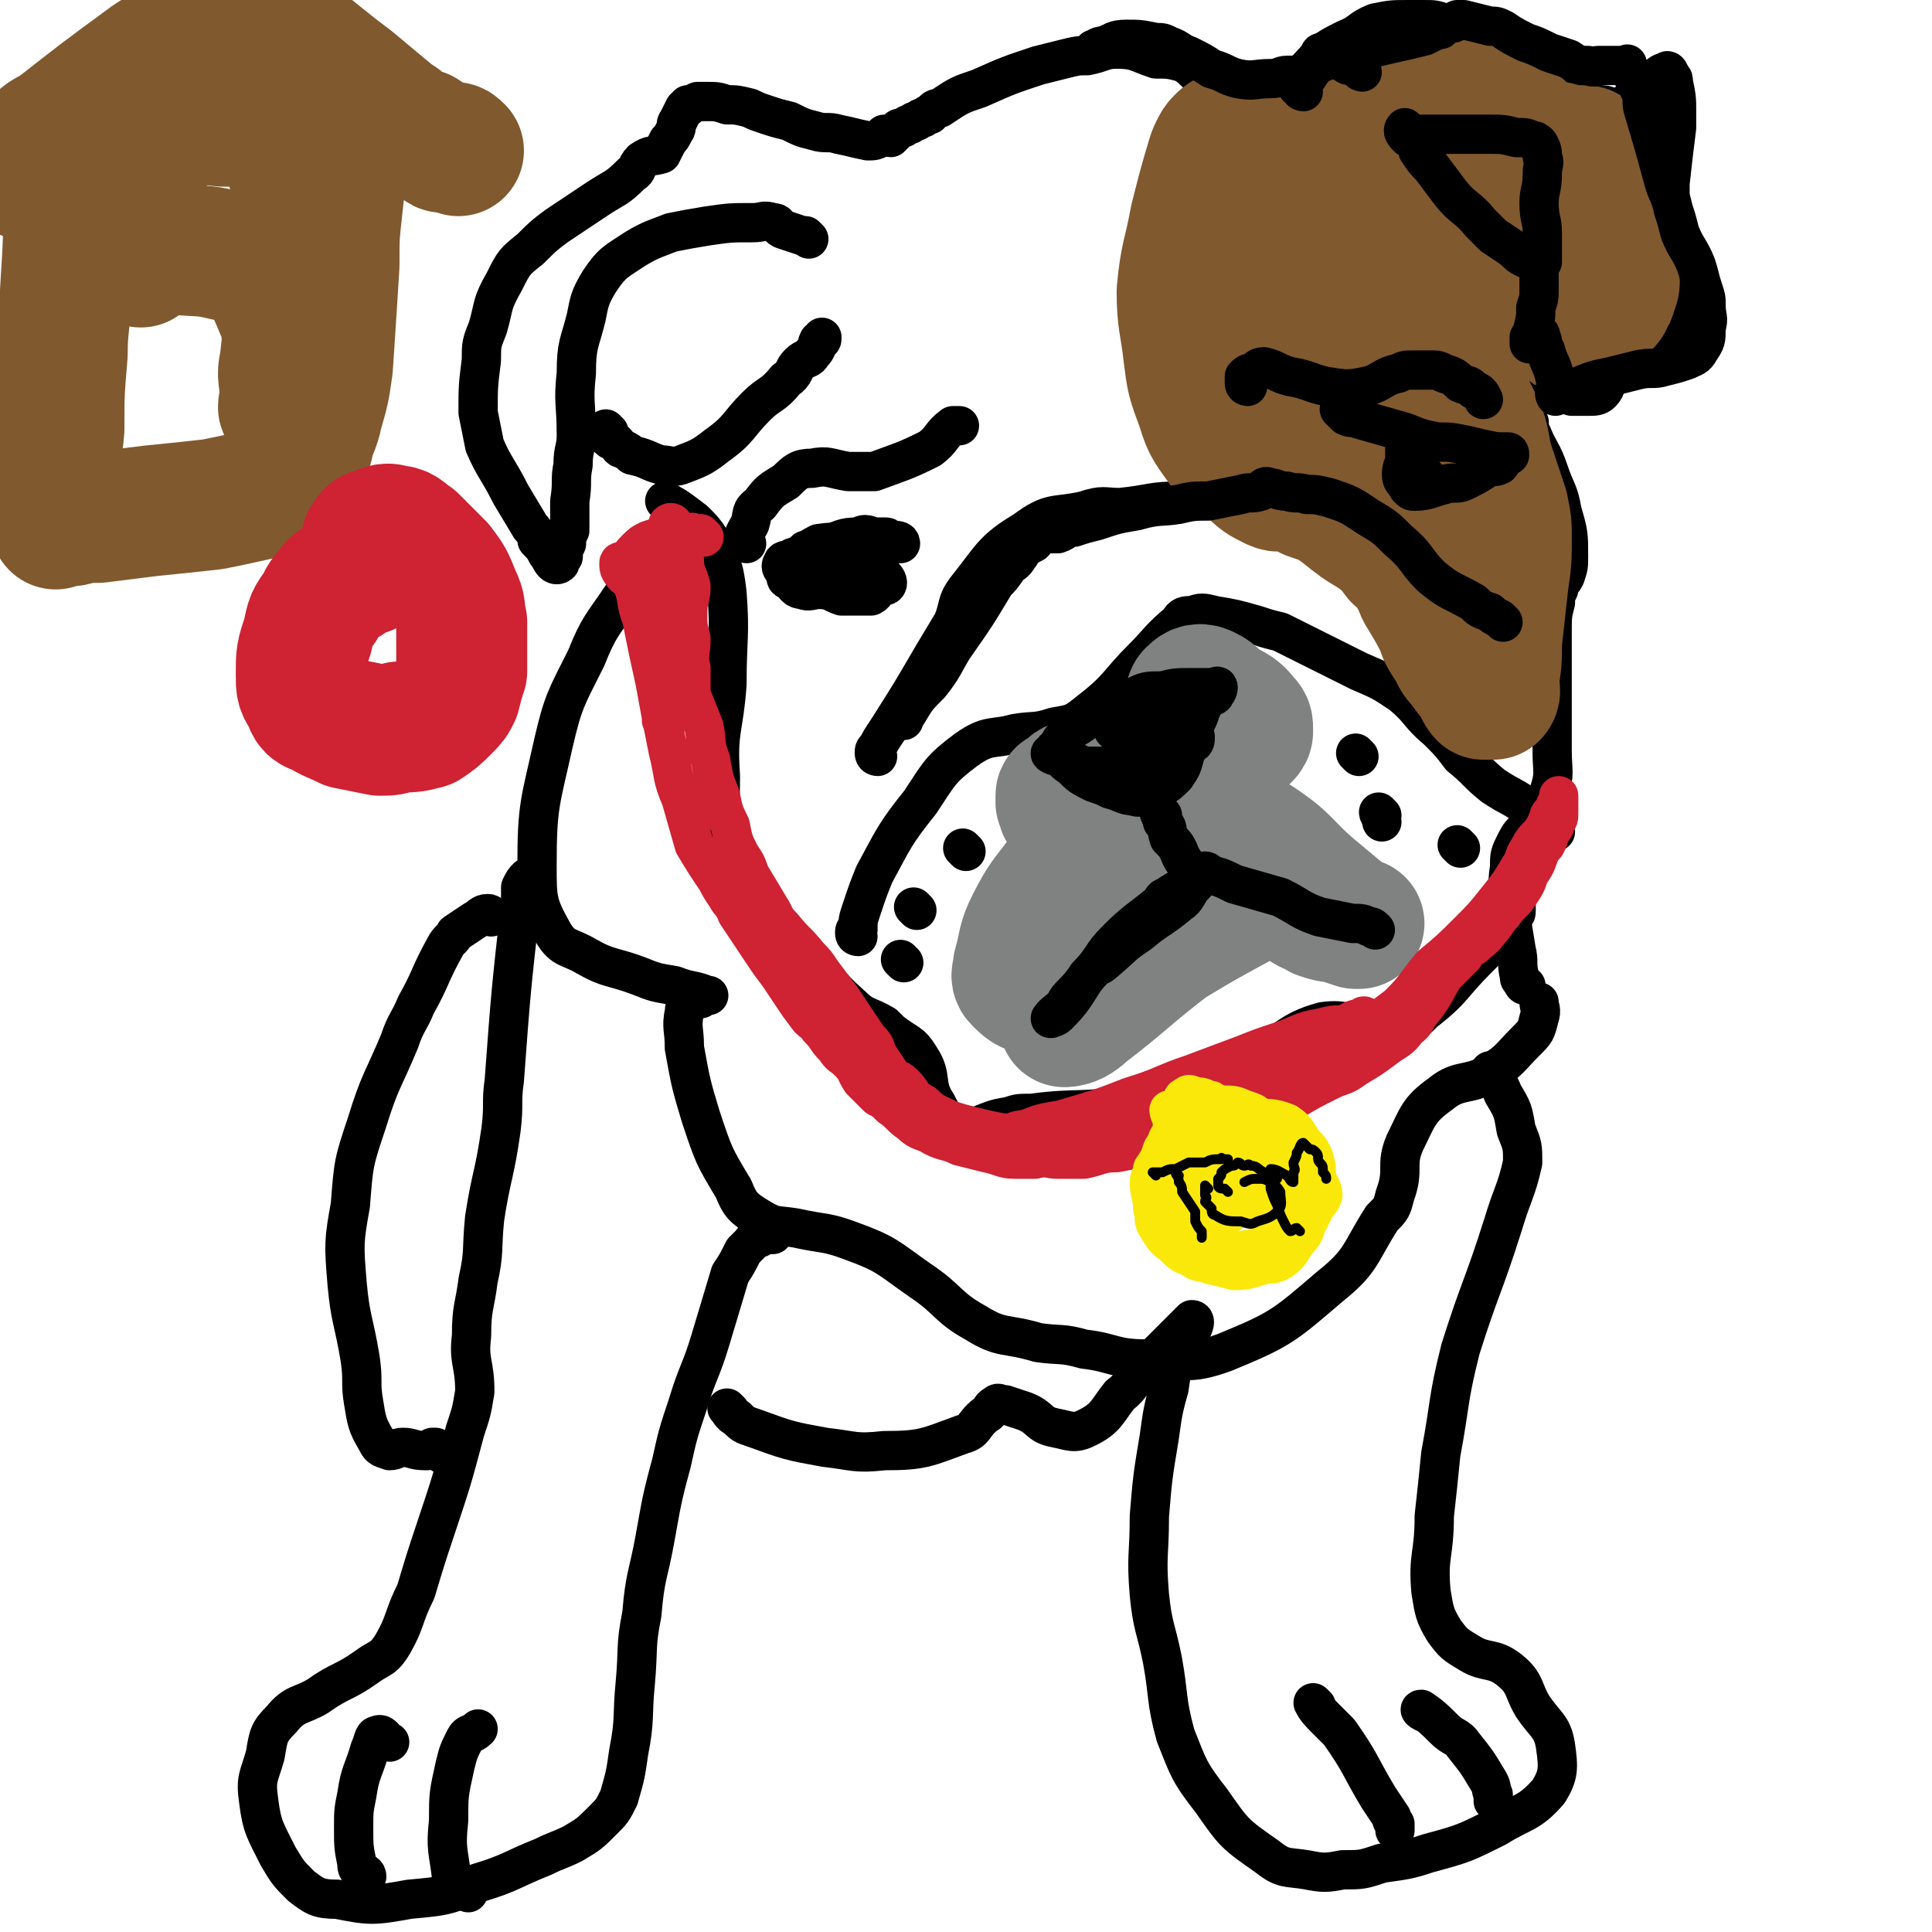 <svg viewBox='0 0 590 590' version='1.1' xmlns='http://www.w3.org/2000/svg' xmlns:xlink='http://www.w3.org/1999/xlink'><g fill='none' stroke='#000000' stroke-width='12' stroke-linecap='round' stroke-linejoin='round'><path d='M247,73c0,0 0,0 -1,-1 -1,0 -1,0 -1,0 -3,-1 -3,-1 -6,-2 -2,-1 -1,-2 -3,-2 -3,-1 -3,0 -6,0 -7,0 -7,0 -14,1 -6,1 -6,1 -11,2 -5,2 -6,2 -11,5 -6,4 -7,4 -11,10 -3,5 -3,6 -4,11 -2,8 -3,8 -3,17 -1,9 0,9 0,19 0,4 -1,4 -1,9 -1,5 0,5 -1,11 0,4 0,4 0,9 -1,2 -1,2 -1,4 -1,2 -1,2 -1,4 -1,1 -1,2 -1,2 -1,1 -2,0 -2,0 -1,-1 -1,-2 -2,-3 -1,-2 -1,-2 -3,-4 0,-1 0,-1 0,-1 -1,-2 -1,-2 -2,-3 -3,-5 -3,-5 -6,-10 -4,-8 -5,-8 -8,-15 -1,-5 -1,-5 -2,-10 0,-8 0,-8 1,-16 0,-5 0,-5 2,-10 2,-7 1,-7 5,-14 3,-6 3,-6 8,-10 4,-4 4,-4 8,-7 6,-4 6,-4 12,-8 6,-4 6,-3 11,-8 2,-1 1,-2 3,-4 3,-2 3,-1 6,-2 1,-2 1,-2 2,-4 1,-1 1,-1 2,-3 1,-1 0,-2 1,-3 1,-2 1,-2 2,-4 1,0 1,0 1,-1 1,0 1,0 3,-1 1,0 2,0 3,0 3,0 3,0 6,1 3,0 3,0 7,1 2,1 2,1 5,2 3,1 3,1 7,2 4,2 4,2 8,3 3,1 4,0 7,1 5,1 4,1 9,2 2,0 2,0 4,-1 1,0 1,0 1,-1 1,0 1,1 2,1 1,-1 1,-1 2,-2 0,-1 1,-1 2,-1 1,-1 1,-1 2,-1 1,-1 1,-1 2,-1 1,-1 1,-1 2,-1 1,-1 1,-1 2,-1 1,-1 1,-2 3,-2 6,-4 6,-4 12,-6 9,-4 9,-4 18,-7 4,-1 4,-1 8,-2 4,-1 4,-1 7,-1 5,-1 5,-2 9,-2 6,0 6,1 12,3 4,0 4,0 8,1 4,2 3,3 7,5 4,2 4,2 7,4 2,1 2,1 3,1 1,1 1,1 2,1 1,0 1,0 2,0 2,0 2,0 4,0 1,0 1,0 1,0 2,0 2,0 3,0 2,-1 2,0 3,-1 2,-2 2,-2 3,-4 4,-5 4,-5 8,-9 3,-2 3,-2 7,-4 5,-2 4,-3 9,-5 5,-1 5,-1 10,-1 2,0 2,0 5,0 3,0 3,0 6,1 4,1 4,1 9,3 2,0 3,-1 5,1 3,1 2,2 4,5 3,2 3,2 6,4 2,2 2,2 4,4 4,3 4,3 9,5 5,3 5,2 11,3 3,0 3,2 5,1 6,-3 6,-4 11,-9 2,-1 2,-2 4,-2 0,-1 1,0 1,1 1,1 1,1 1,2 1,5 1,5 1,9 0,3 0,3 0,5 -1,8 -1,8 -2,17 0,1 0,1 0,2 0,2 0,2 0,3 0,4 0,4 0,7 0,2 0,2 0,3 0,3 0,4 1,7 1,2 1,2 2,4 1,5 0,5 1,10 1,2 1,2 2,4 0,1 0,1 0,2 0,1 0,1 0,2 0,1 0,1 0,3 0,1 0,1 -1,2 -1,0 -1,0 -2,0 -2,0 -2,-1 -4,0 -4,0 -5,0 -9,2 -2,1 -2,1 -3,2 -2,2 -2,2 -4,4 0,0 -1,0 -1,1 -2,3 -1,4 -3,6 -1,1 -2,1 -4,1 -2,0 -2,0 -5,0 -3,-1 -3,-1 -6,-1 -1,-1 -1,0 -2,0 -1,0 -1,-1 -2,-1 -1,-1 0,-2 -1,-3 -1,-2 -2,-2 -3,-4 -1,-1 -1,-1 -1,-3 -3,-9 -3,-9 -6,-17 -2,-6 -1,-6 -4,-11 -3,-4 -3,-4 -8,-6 -6,-4 -7,-4 -14,-7 -2,-1 -2,-1 -3,-2 -6,-4 -5,-4 -11,-8 0,-1 -1,-1 -1,-2 -1,0 -1,0 -1,-1 0,-2 0,-3 0,-4 2,-4 2,-4 5,-7 5,-5 5,-4 10,-9 2,-1 2,-1 4,-2 6,-3 6,-3 11,-6 2,-1 2,-2 4,-3 1,-1 1,0 2,-1 0,0 0,0 1,0 1,0 1,0 1,0 '/><path d='M388,47c0,0 -1,0 -1,-1 0,-1 1,-1 1,-2 3,-6 3,-6 6,-12 4,-7 4,-7 9,-15 0,-1 0,-1 1,-1 '/><path d='M228,166c0,0 -1,0 -1,-1 0,-2 1,-3 2,-5 1,-3 0,-4 3,-6 3,-4 3,-4 8,-7 3,-3 4,-4 8,-4 5,-1 5,0 11,1 2,0 2,0 4,0 2,0 2,0 4,0 8,-3 9,-3 17,-7 4,-3 3,-4 7,-7 1,0 1,0 2,0 '/><path d='M379,125c0,0 -1,0 -1,-1 0,0 0,-1 0,-1 2,-3 2,-3 3,-6 3,-4 3,-4 6,-7 2,-3 2,-3 5,-4 4,-2 4,-2 9,-3 4,-1 4,0 8,0 4,0 4,0 7,0 3,1 3,1 7,2 3,0 3,0 6,0 1,0 1,0 2,0 0,0 0,0 0,0 '/><path d='M244,171c0,0 0,-1 -1,-1 -1,0 -2,1 -2,1 2,-1 3,-1 5,-3 2,0 1,-1 3,-1 2,-1 2,-1 4,-1 4,-1 4,-2 9,-2 2,-1 2,-1 5,0 2,0 2,0 4,1 1,0 1,1 2,1 1,0 2,0 2,0 0,-1 -1,-1 -3,-1 -1,-1 -1,-1 -2,-1 -3,0 -3,0 -6,1 -7,1 -7,0 -14,1 -4,2 -4,3 -8,5 -2,0 -3,0 -3,1 -1,1 0,2 1,3 0,2 0,2 1,2 2,2 2,3 4,3 2,1 3,0 5,0 4,0 4,1 7,2 2,0 2,0 4,0 3,0 3,0 5,0 2,-1 1,-2 3,-3 1,0 2,0 2,-1 0,-1 -1,-2 -2,-3 -1,-1 -2,0 -3,0 -2,0 -2,0 -3,1 -3,0 -3,0 -5,0 -2,0 -2,0 -4,0 -1,0 -1,-1 -2,-1 '/><path d='M403,134c0,0 -1,0 -1,-1 0,-1 1,-1 2,-1 3,-1 3,-1 5,-2 4,-2 4,-2 7,-4 5,-3 4,-3 9,-6 3,-1 2,-2 5,-3 4,-1 5,-1 9,-1 6,1 6,2 12,5 4,1 4,2 7,3 1,1 1,1 2,1 '/><path d='M414,149c0,0 -1,-1 -1,-1 0,0 1,2 2,2 2,0 2,-1 2,-2 1,-2 1,-3 2,-4 1,-3 1,-3 3,-4 3,-3 3,-3 6,-5 2,-1 2,-1 4,-1 4,0 5,0 9,1 5,3 5,4 11,7 2,2 2,2 5,3 1,2 1,2 1,3 1,1 2,2 1,2 0,0 -1,-1 -2,0 -2,0 -2,1 -3,2 -2,0 -2,0 -3,1 -3,1 -3,1 -6,3 -2,0 -2,0 -3,1 -4,0 -4,0 -7,0 -1,0 -2,0 -1,0 0,-1 1,-1 2,-2 '/><path d='M268,231c0,0 -1,0 -1,-1 0,-1 0,-1 1,-2 1,-2 1,-2 3,-5 7,-11 7,-11 14,-23 3,-5 3,-5 6,-10 2,-5 1,-6 4,-10 8,-10 8,-12 18,-18 8,-6 9,-4 18,-6 6,-2 6,-1 11,-1 10,-1 9,-2 19,-2 9,-1 9,-1 18,0 9,1 10,1 18,4 8,3 8,4 15,8 7,5 7,5 13,10 4,3 4,4 7,7 4,5 3,6 7,11 2,2 3,2 5,5 0,0 0,0 1,0 '/><path d='M262,286c0,0 -1,0 -1,-1 0,-1 0,-1 1,-1 0,-3 0,-3 1,-6 2,-6 2,-6 4,-11 6,-11 6,-12 14,-22 6,-9 6,-10 14,-16 7,-5 8,-3 15,-5 6,-1 6,0 12,-2 6,-1 6,-1 11,-5 9,-7 8,-8 16,-16 5,-5 5,-6 11,-11 1,-2 2,-2 4,-2 3,-1 3,-1 7,0 6,1 6,1 13,3 3,1 3,1 7,2 6,3 6,3 12,6 6,3 6,3 12,6 7,3 7,3 13,7 6,5 5,6 11,11 4,4 4,4 7,8 5,4 5,5 10,9 6,4 6,3 11,7 4,2 3,3 6,6 1,0 1,0 2,1 '/><path d='M204,154c0,0 -1,-1 -1,-1 4,2 5,3 9,6 3,3 3,3 5,6 3,7 4,7 5,16 1,13 0,14 0,28 -1,14 -3,14 -2,28 0,13 -1,13 3,25 3,10 4,10 10,18 4,7 6,5 12,11 8,8 7,9 15,16 4,4 5,3 10,6 1,1 1,1 2,2 5,4 6,3 9,8 4,6 1,8 5,14 2,4 3,6 7,7 7,1 7,-2 15,-3 3,-1 3,-1 7,-1 15,-2 16,0 30,-3 19,-5 19,-6 37,-14 12,-5 11,-8 22,-11 7,-1 8,1 15,2 4,0 4,1 8,0 4,-1 5,-2 8,-5 9,-7 8,-8 16,-16 5,-5 5,-5 9,-10 1,-2 1,-2 2,-3 1,-1 1,-1 1,-2 0,-1 0,-1 0,-3 0,-3 0,-3 0,-6 '/><path d='M204,175c0,0 0,-1 -1,-1 -1,0 -1,1 -3,2 -1,0 -1,0 -3,1 -3,2 -4,2 -7,5 -6,9 -7,9 -11,19 -6,12 -7,13 -10,26 -4,18 -5,19 -5,37 0,11 0,12 5,21 3,5 5,4 10,7 7,4 8,3 16,6 5,2 5,2 11,3 5,2 5,1 10,3 0,0 1,0 0,0 0,0 -1,0 -2,1 -2,0 -2,0 -3,1 -1,1 -2,1 -2,3 -1,5 0,5 0,11 2,11 2,11 5,21 4,12 4,12 10,22 2,5 3,6 8,9 5,3 5,2 11,3 9,2 9,1 17,4 11,4 11,5 21,12 9,6 8,8 17,13 8,5 9,3 19,6 7,1 7,0 14,2 9,1 9,3 19,3 12,0 13,2 24,-2 17,-7 18,-8 32,-20 10,-8 9,-10 16,-21 3,-3 3,-3 4,-7 3,-8 0,-9 3,-16 4,-8 4,-10 11,-15 6,-5 9,-2 16,-7 5,-3 5,-4 10,-9 3,-3 3,-3 4,-7 1,-3 0,-3 0,-5 '/><path d='M162,269c0,0 0,-1 -1,-1 -1,1 -1,1 -2,3 0,3 0,3 0,5 -3,27 -3,27 -5,54 -1,7 0,7 -1,15 -2,14 -3,14 -5,27 -1,10 0,10 -2,19 -1,8 -2,8 -2,17 -1,8 1,8 1,17 -1,6 -1,6 -3,12 -4,15 -4,15 -9,30 -3,9 -3,9 -6,19 -4,8 -3,9 -7,16 -3,5 -4,4 -8,7 -7,5 -8,4 -15,9 -5,3 -7,2 -11,7 -4,4 -4,5 -5,11 -2,7 -3,7 -2,14 1,8 2,9 6,17 3,5 3,5 7,9 4,3 5,4 11,4 10,2 11,2 22,0 11,-1 11,-1 21,-5 10,-3 10,-4 20,-8 4,-2 5,-2 9,-4 5,-3 5,-3 9,-7 3,-3 3,-3 5,-7 2,-7 2,-7 3,-14 2,-10 1,-11 2,-21 1,-11 0,-11 2,-21 1,-12 2,-12 4,-23 2,-11 2,-12 5,-23 2,-9 2,-9 5,-18 3,-10 4,-10 7,-20 3,-10 3,-10 6,-20 2,-3 2,-3 4,-7 1,-1 1,-1 2,-2 1,-1 1,-2 3,-2 1,-1 1,-1 3,-1 0,0 0,0 1,0 '/><path d='M223,431c0,0 -1,-1 -1,-1 1,1 1,2 3,3 2,2 2,2 5,3 11,4 11,4 22,6 9,1 9,2 18,1 12,0 13,-1 24,-5 4,-1 3,-3 7,-6 2,-1 1,-2 3,-3 1,-1 1,0 3,0 3,1 3,1 6,2 5,2 4,4 9,5 5,1 6,2 10,0 6,-3 6,-5 10,-10 4,-3 3,-4 7,-8 4,-4 4,-4 8,-8 3,-3 3,-3 5,-5 1,-1 2,-2 2,-2 1,0 1,1 0,3 -1,3 -2,2 -3,6 -3,5 -3,5 -4,12 -2,7 -2,8 -3,15 -2,12 -2,12 -3,24 0,12 -1,12 0,24 1,10 2,10 4,20 2,11 1,12 4,23 4,10 4,11 11,20 7,10 7,10 17,17 5,4 6,3 12,4 5,1 6,1 11,0 6,0 6,0 12,-2 7,-1 8,-1 14,-3 11,-3 11,-3 21,-8 8,-5 10,-4 16,-11 3,-5 3,-7 2,-14 -1,-6 -3,-6 -7,-12 -3,-5 -2,-7 -7,-11 -5,-4 -7,-2 -12,-5 -5,-3 -5,-3 -8,-7 -3,-5 -3,-6 -4,-12 -1,-11 1,-11 1,-23 1,-9 1,-9 2,-19 3,-16 2,-16 6,-32 6,-19 7,-19 13,-38 3,-10 4,-10 6,-19 0,-5 0,-5 -2,-10 -1,-6 -1,-6 -4,-11 -1,-3 -2,-3 -3,-5 -1,-1 0,-1 -1,-2 '/><path d='M150,280c0,0 0,-1 -1,-1 -2,0 -2,1 -4,2 -3,2 -3,2 -6,4 -1,2 -2,2 -3,4 -5,9 -4,9 -9,18 -2,5 -3,5 -5,11 -5,12 -6,12 -10,25 -4,12 -4,12 -5,25 -2,11 -2,12 -1,24 1,11 2,11 4,23 1,7 0,7 1,13 1,6 1,7 4,12 1,2 1,2 4,3 2,0 2,-1 4,-1 3,0 3,1 7,1 1,0 1,0 2,-1 1,0 1,0 1,0 1,1 1,1 2,2 '/><path d='M466,301c0,0 -1,0 -1,-1 -1,-1 -1,-1 -1,-2 -1,-4 0,-4 -1,-8 -1,-6 -1,-6 -2,-13 0,-6 -1,-6 0,-12 0,-4 0,-4 2,-8 2,-4 3,-3 6,-7 2,-4 3,-4 4,-8 2,-6 1,-6 1,-13 0,-6 0,-6 0,-12 0,-6 0,-6 0,-12 0,-6 0,-6 0,-12 0,-5 0,-5 1,-9 0,-2 0,-2 1,-4 0,-2 1,-2 2,-4 1,-3 1,-3 1,-6 0,-7 0,-7 -2,-14 -1,-6 -2,-6 -4,-12 -2,-6 -3,-6 -5,-11 -1,-2 -1,-2 -1,-4 -1,-2 0,-2 -1,-4 0,-1 0,-1 -1,-2 '/></g>
<g fill='none' stroke='#81592F' stroke-width='40' stroke-linecap='round' stroke-linejoin='round'><path d='M376,43c0,0 -1,-1 -1,-1 -1,0 -1,0 -2,1 -1,1 -1,1 -2,3 -1,2 -1,3 -2,6 -2,7 -2,7 -4,15 -2,11 -3,11 -4,22 0,9 1,10 2,19 1,8 1,8 4,16 2,7 3,7 7,13 3,4 4,3 8,6 3,3 3,3 7,5 2,1 2,0 4,0 4,1 4,1 7,3 6,2 6,2 10,5 5,4 5,4 10,7 4,3 4,3 7,7 3,2 3,2 5,6 2,3 1,3 3,6 3,5 3,5 5,9 1,3 1,3 3,6 2,3 1,3 4,6 2,3 2,3 4,5 1,2 1,3 2,4 1,0 2,0 3,0 1,-1 0,-2 0,-4 1,-6 1,-6 1,-12 1,-9 1,-9 2,-18 1,-7 1,-7 1,-14 0,-4 0,-4 -1,-9 -2,-6 -2,-6 -4,-12 -2,-6 -1,-6 -3,-12 -3,-6 -3,-6 -6,-12 -1,-3 -1,-3 -2,-6 -2,-5 -2,-5 -4,-10 -1,-2 -1,-2 -2,-5 0,-3 0,-3 -1,-6 0,-3 0,-3 -1,-5 0,-3 0,-3 -1,-6 0,-2 -1,-2 -2,-3 -1,-2 -1,-2 -3,-4 -3,-1 -3,0 -6,-1 -2,-1 -3,-1 -4,-3 -4,-2 -4,-3 -7,-6 -3,-2 -3,-2 -5,-5 -1,-1 -1,-1 -3,-2 -1,0 -2,0 -3,1 -2,3 -3,4 -3,9 0,22 -1,22 2,45 1,12 1,14 7,24 3,6 5,5 11,10 1,0 3,2 3,1 -2,-5 -4,-7 -7,-13 -10,-21 -10,-22 -20,-42 -4,-7 -4,-8 -9,-14 -2,-2 -5,-4 -4,-3 0,3 2,6 5,12 12,27 10,28 23,54 2,5 4,7 7,7 3,0 6,-2 6,-6 1,-17 1,-18 -2,-36 -3,-16 -5,-16 -11,-31 -2,-8 -3,-7 -5,-15 -1,-3 0,-4 -1,-7 0,-4 0,-4 0,-7 0,-1 0,-2 0,-3 2,-2 2,-1 4,-3 1,-1 1,-1 3,-1 2,-1 2,-1 5,-1 2,-1 3,0 5,-1 4,-1 4,-2 7,-4 2,-1 2,-1 3,-2 1,-1 1,0 2,0 2,-1 2,-1 4,-1 3,0 3,1 6,1 4,1 4,0 8,1 2,0 2,0 4,1 4,3 4,3 8,5 2,2 2,2 4,4 1,0 1,0 2,1 2,1 2,1 4,2 1,0 1,0 2,0 0,0 0,0 1,0 0,0 0,1 1,1 1,0 1,0 2,0 1,0 1,0 2,0 1,0 1,0 2,0 2,0 1,0 2,1 1,0 2,0 2,1 1,2 1,2 2,4 0,3 0,3 1,7 1,5 2,5 2,10 1,5 0,5 0,10 0,3 1,3 1,6 0,2 0,2 -1,4 0,1 0,1 -1,2 0,1 0,1 -1,2 -1,1 -1,0 -2,1 -1,1 -1,1 -2,2 -1,2 -1,2 -2,3 -1,1 -1,1 -1,1 -1,1 -1,1 -2,1 -2,0 -2,-1 -3,-2 -1,-1 -1,-1 -2,-3 -4,-4 -5,-3 -8,-8 -5,-7 -4,-8 -8,-15 -3,-6 -2,-6 -5,-12 -4,-6 -5,-6 -9,-12 -3,-3 -3,-3 -5,-6 -2,-3 -2,-3 -4,-5 -1,-1 -1,-3 -1,-3 0,0 1,1 2,2 1,1 1,1 2,3 1,2 1,2 2,3 '/></g>
<g fill='none' stroke='#808282' stroke-width='40' stroke-linecap='round' stroke-linejoin='round'><path d='M329,241c0,0 -1,-1 -1,-1 -1,0 -1,1 -2,2 -1,1 -2,0 -2,1 0,1 0,1 0,2 1,2 0,2 2,3 3,3 3,2 7,4 1,0 1,1 2,1 1,0 2,-1 2,0 -1,2 -2,2 -4,5 -4,5 -4,4 -8,9 -5,7 -6,7 -10,15 -3,6 -2,6 -4,13 0,2 -1,3 0,4 2,2 3,3 5,3 4,0 5,-1 9,-3 4,-1 4,-2 8,-5 2,-1 3,-3 4,-3 0,0 0,2 -1,3 -3,5 -3,5 -6,9 -2,3 -2,3 -4,7 0,1 -1,2 -1,2 2,0 4,-1 6,-3 13,-10 13,-11 26,-21 10,-6 10,-6 21,-12 6,-3 6,-3 12,-4 2,-1 2,0 4,1 2,1 2,2 4,3 2,2 2,1 5,3 3,1 3,1 5,1 3,1 3,1 6,2 1,0 1,0 1,0 -1,0 -1,0 -3,-1 -6,-5 -6,-5 -12,-10 -8,-7 -7,-8 -16,-14 -7,-4 -8,-3 -15,-7 -3,-1 -4,-1 -5,-4 -2,-4 -2,-5 0,-9 2,-4 3,-4 7,-7 4,-3 5,-2 9,-5 1,-1 1,-1 1,-2 0,-2 0,-2 -1,-3 -3,-4 -4,-3 -8,-6 -2,-2 -2,-2 -4,-3 -2,-1 -3,0 -4,1 -1,1 1,1 1,3 0,4 0,4 0,9 -1,2 0,2 -1,5 -1,3 -2,3 -3,5 0,1 -1,1 -1,2 0,2 0,2 0,3 1,4 0,4 1,8 1,3 3,2 4,5 0,2 -1,2 -1,4 '/></g>
<g fill='none' stroke='#000000' stroke-width='12' stroke-linecap='round' stroke-linejoin='round'><path d='M295,260c0,0 -1,-1 -1,-1 '/><path d='M280,278c0,0 -1,-1 -1,-1 '/><path d='M276,294c0,0 -1,-1 -1,-1 '/><path d='M415,231c0,0 -1,-1 -1,-1 '/><path d='M446,259c0,0 -1,-1 -1,-1 '/><path d='M422,249c0,0 -1,-1 -1,-1 0,1 1,1 1,3 '/><path d='M323,230c0,0 -1,0 -1,-1 0,-1 1,0 1,-1 1,-2 1,-2 2,-3 1,-1 1,-1 2,-2 4,-2 4,-3 8,-5 5,-3 5,-3 11,-5 4,-2 4,-2 9,-2 4,-1 4,-1 9,-1 1,0 1,0 3,0 2,0 2,0 4,0 0,0 1,-1 1,0 0,0 0,1 -1,2 0,1 -1,0 -2,1 -2,3 -2,3 -3,6 -1,2 -1,2 -2,4 -1,3 0,4 -2,7 -1,4 -1,4 -3,7 -2,2 -2,2 -5,4 -1,1 -1,2 -3,2 -2,0 -3,1 -5,0 -3,0 -3,-1 -7,-2 -2,-1 -2,-1 -5,-2 -4,-2 -4,-2 -7,-5 -2,-1 -2,-2 -4,-3 -1,0 -3,-1 -2,-1 1,1 3,1 5,2 3,1 3,1 5,2 1,0 1,0 3,0 3,0 3,0 7,0 6,-1 7,-1 13,-2 3,-1 3,-1 5,-2 1,-1 1,-1 2,-1 1,-1 2,0 3,-2 1,0 1,-1 1,-2 -1,-1 -1,-1 -2,-1 -1,-1 -1,0 -2,0 -1,-1 -1,-1 -3,-1 -5,-1 -5,-1 -10,-1 -3,0 -3,-1 -5,0 -2,0 -3,1 -3,1 0,0 1,-1 3,-1 3,-1 3,0 7,0 4,-1 4,-2 8,-2 1,-1 2,0 2,0 0,0 -1,0 -3,0 -1,0 -1,-1 -2,0 -2,0 -2,1 -4,1 -4,1 -4,1 -8,2 0,0 0,0 -1,1 '/><path d='M355,249c0,0 -1,-1 -1,-1 0,1 1,1 1,3 2,2 1,2 2,5 2,2 2,2 3,4 1,3 2,3 3,6 0,2 1,3 0,4 0,1 -1,0 -2,1 -2,1 -2,1 -5,3 -1,0 -1,1 -2,2 -6,5 -7,5 -13,11 -5,5 -4,6 -9,11 -4,6 -4,7 -9,12 -1,1 -3,1 -2,1 0,-1 2,-2 4,-4 1,-2 1,-2 3,-4 3,-3 3,-4 6,-7 1,-1 2,-1 3,-2 6,-5 5,-5 11,-9 6,-5 6,-4 12,-9 3,-2 2,-3 5,-6 1,-2 1,-1 2,-3 0,0 0,-1 1,-1 0,0 1,0 1,1 4,1 4,1 8,3 7,2 7,2 14,4 6,3 6,4 12,6 5,1 5,1 10,2 3,0 3,0 5,1 1,0 1,0 2,1 '/><path d='M381,118c0,0 -1,0 -1,-1 0,0 0,-1 0,-2 1,-1 1,-1 2,-1 2,-1 2,-2 4,-2 4,1 4,2 8,3 6,1 6,2 11,3 6,1 7,1 12,0 5,-1 5,-3 10,-4 2,-1 2,-1 5,-1 2,0 3,0 5,0 2,0 2,0 4,1 3,1 3,1 5,3 2,1 2,0 4,2 2,1 2,1 3,3 0,0 0,0 0,0 '/><path d='M276,220c0,0 -1,0 -1,-1 0,-1 1,-1 2,-1 3,-5 3,-5 7,-9 4,-5 4,-6 7,-11 7,-10 7,-10 13,-20 2,-2 2,-2 4,-5 1,-1 2,-1 3,-3 1,-1 1,-2 2,-3 1,-1 1,0 2,-1 1,0 1,-1 2,-2 1,-1 1,-1 3,-1 2,0 2,0 3,0 3,-1 2,-2 5,-2 3,-1 3,-1 7,-2 6,-2 6,-2 12,-3 7,-2 7,-1 13,-2 4,-1 5,-1 9,-1 5,-1 5,-1 10,-2 3,-1 3,0 6,-1 1,-1 1,-2 3,-1 2,0 2,1 5,1 3,1 3,0 6,1 3,0 3,0 7,1 6,2 6,2 12,6 5,3 5,3 9,7 6,5 5,6 10,11 6,5 6,4 13,8 2,2 2,2 5,3 1,1 1,1 3,2 0,0 0,0 1,1 '/><path d='M410,126c0,0 -1,-1 -1,-1 0,0 1,1 2,2 2,1 2,0 4,1 7,2 7,2 14,4 5,2 5,2 10,3 4,0 4,0 9,1 4,1 4,1 9,2 1,0 1,0 2,0 0,0 0,0 1,0 1,0 1,0 1,1 0,0 -1,0 -2,1 -1,1 0,1 -1,2 -2,1 -2,0 -4,1 -3,2 -3,2 -7,4 -2,1 -3,0 -6,1 -4,1 -5,2 -9,2 -1,0 -1,0 -2,-1 -1,-2 -2,-2 -2,-4 0,-3 1,-3 1,-5 0,-1 0,-1 0,-3 '/><path d='M436,146c0,0 -1,0 -1,-1 -1,-1 -1,-1 -1,-2 '/><path d='M398,28c0,0 -1,0 -1,-1 -1,0 -1,-1 -1,-1 1,-2 1,-1 3,-2 2,-3 2,-3 4,-5 7,-3 8,-2 15,-4 8,-2 9,-2 17,-4 2,-1 2,-1 4,-2 0,0 0,0 1,0 1,-1 1,-1 3,-2 0,0 0,0 1,0 1,-1 1,-1 1,-1 1,0 1,0 2,0 4,1 4,1 8,2 2,0 2,0 4,1 3,2 3,2 7,4 3,1 3,1 7,3 3,1 3,1 6,2 3,2 3,2 6,2 2,1 2,0 3,0 2,0 2,0 5,0 1,0 1,0 3,0 1,0 1,-1 1,0 2,4 2,4 4,8 1,3 0,3 1,6 3,10 3,10 6,21 1,4 2,4 3,9 1,3 1,3 2,7 2,5 3,5 5,10 1,3 1,4 2,7 1,3 1,3 1,5 0,4 1,4 0,7 0,4 0,4 -2,7 -1,2 -2,2 -4,3 -3,1 -3,1 -7,2 -3,1 -4,0 -8,1 -4,1 -4,1 -8,2 -5,1 -5,1 -10,3 -3,1 -3,1 -6,2 -1,0 -1,1 -1,1 -1,-2 1,-3 0,-5 -1,-5 -2,-5 -3,-9 -1,-2 -1,-2 -1,-3 -1,-1 0,-2 -1,-2 -1,0 -1,0 -2,1 -1,1 -1,2 -1,2 0,0 0,-1 0,-2 1,-1 1,-1 1,-2 1,-4 1,-4 1,-7 1,-3 1,-3 1,-6 0,-3 0,-3 0,-5 0,-2 0,-2 1,-3 0,-4 0,-4 0,-9 0,-4 -1,-4 -1,-9 0,-4 1,-4 1,-9 0,-3 1,-3 0,-5 0,-2 0,-2 -1,-4 -1,-1 -1,-1 -2,-1 -2,-1 -2,-1 -5,-1 -4,-1 -4,-1 -8,-1 -4,0 -4,0 -9,0 -2,0 -2,0 -5,0 -4,0 -4,0 -8,0 -2,0 -4,-2 -4,-2 -1,1 0,2 1,3 1,1 2,0 3,1 0,1 0,2 0,3 2,3 2,3 4,5 3,4 3,4 6,8 4,5 5,4 9,9 2,2 2,2 4,4 3,2 3,2 6,4 2,2 2,2 4,3 '/><path d='M416,22c0,0 -1,0 -1,-1 -1,0 0,-1 -1,-1 0,-1 -1,0 -2,0 -1,0 -1,-1 -2,-1 -1,-1 -1,-2 -2,-1 -2,0 -2,0 -4,1 -2,1 -2,1 -4,2 -2,1 -2,1 -4,2 -2,0 -2,0 -3,0 -2,0 -2,1 -5,1 -5,0 -5,1 -10,0 -4,-1 -4,-2 -8,-3 -3,-2 -3,-2 -7,-4 -3,-1 -3,-2 -6,-3 -2,-1 -2,-1 -4,-1 -5,-1 -5,-1 -9,-1 -4,0 -4,1 -7,2 -2,0 -2,1 -3,1 '/><path d='M186,132c0,0 -1,-1 -1,-1 0,1 0,2 1,3 1,1 1,0 2,1 1,1 1,2 2,2 2,1 2,1 3,2 5,1 5,2 9,3 3,0 3,1 6,0 5,-2 6,-2 11,-6 7,-5 6,-6 12,-12 4,-4 5,-3 9,-8 3,-2 2,-3 4,-5 2,-2 3,-1 4,-3 2,-2 1,-2 2,-4 1,0 1,0 1,-1 '/><path d='M402,521c0,0 -1,-1 -1,-1 1,2 2,3 4,5 2,2 2,2 4,4 7,10 6,10 12,20 2,3 2,3 4,6 0,1 0,1 1,2 0,1 0,1 0,2 '/><path d='M435,523c0,0 -2,-1 -1,-1 3,2 4,3 7,6 3,3 4,2 6,5 4,5 4,5 7,10 2,3 1,3 2,5 0,1 0,1 0,2 '/><path d='M112,573c0,0 0,-1 -1,-1 0,-1 -1,0 -1,-1 -1,0 -1,-1 -1,-2 -1,-5 -1,-5 -1,-11 0,-5 0,-5 1,-10 1,-7 2,-7 4,-14 1,-2 1,-4 2,-4 2,-1 2,1 4,2 '/><path d='M143,578c0,0 0,-1 -1,-1 -1,-1 -1,-1 -1,-1 -2,0 -2,1 -3,0 -1,0 0,-1 0,-2 -1,-9 -2,-9 -1,-18 0,-8 0,-8 2,-17 1,-4 1,-4 3,-8 1,-2 2,-1 4,-3 '/></g>
<g fill='none' stroke='#CF2233' stroke-width='12' stroke-linecap='round' stroke-linejoin='round'><path d='M215,164c0,0 0,0 -1,-1 -1,0 -1,0 -2,0 -1,-1 -1,0 -2,0 -3,0 -3,0 -5,0 -4,1 -4,1 -7,2 -2,1 -2,1 -4,3 -2,2 -1,2 -3,3 -1,1 -2,0 -2,1 0,1 0,2 1,3 1,2 2,1 3,3 2,5 1,6 3,11 2,10 2,10 4,19 2,11 2,11 4,21 2,8 1,8 4,15 2,7 2,7 4,14 3,5 3,5 7,11 1,2 1,2 3,5 1,2 2,2 3,5 2,3 2,3 4,6 2,3 2,3 4,6 2,3 2,3 5,7 2,3 2,3 4,6 2,3 2,3 5,7 2,2 2,1 3,3 3,3 2,3 5,6 2,3 2,2 4,4 3,3 2,3 4,6 2,2 2,2 5,5 2,1 2,1 4,3 3,2 3,3 6,5 3,3 4,2 7,4 4,2 4,1 8,3 4,1 4,1 8,2 5,1 5,2 9,2 3,0 3,0 6,0 4,-1 4,0 7,0 4,0 4,0 8,0 5,-1 5,-2 10,-2 5,-1 5,-1 11,-1 4,-1 4,-1 9,-1 6,-1 6,-1 11,-3 8,-2 8,-2 15,-6 4,-2 4,-2 8,-5 5,-3 5,-3 11,-6 4,-2 4,-1 8,-4 5,-3 5,-3 9,-6 4,-3 4,-2 7,-6 3,-2 2,-3 4,-5 4,-5 4,-6 7,-11 3,-3 3,-3 6,-6 1,-2 1,-2 3,-3 2,-2 3,-2 5,-5 2,-2 2,-3 4,-5 2,-3 3,-3 5,-6 2,-3 2,-3 3,-6 2,-3 2,-3 3,-6 1,-2 1,-2 2,-3 1,-2 1,-2 1,-3 1,-2 2,-2 2,-4 1,-1 1,-1 1,-3 0,-1 0,-1 0,-2 0,-1 0,-3 0,-3 0,0 0,2 -1,3 0,1 0,1 -1,2 -1,1 -1,1 -1,2 -1,1 0,1 -1,2 -2,4 -3,3 -5,7 -2,3 -1,3 -3,6 -3,5 -3,5 -7,10 -4,5 -4,5 -8,9 -6,6 -6,6 -12,11 -5,6 -4,6 -10,12 -4,3 -4,3 -9,7 -3,2 -3,2 -6,4 -2,1 -2,2 -5,3 -3,3 -3,3 -7,5 -4,2 -4,1 -7,3 -3,1 -2,2 -5,3 -4,1 -5,0 -9,1 -4,0 -4,0 -8,2 -7,2 -7,2 -14,5 -5,2 -5,2 -10,4 -6,1 -6,1 -12,2 -5,0 -5,0 -9,1 -6,0 -6,0 -11,0 -2,0 -2,0 -5,0 -1,0 -3,0 -2,0 1,-1 2,-2 5,-2 5,-2 5,-2 11,-3 10,-3 11,-3 21,-7 10,-3 10,-4 19,-7 8,-3 8,-3 16,-6 5,-2 5,-2 11,-4 6,-2 6,-3 12,-4 4,-1 4,-1 7,-1 3,-1 3,-2 6,-2 0,-1 1,-1 1,0 0,0 -1,0 -3,1 -1,0 -1,0 -2,1 -1,0 -1,0 -2,1 -1,0 -1,0 -2,1 -2,1 -2,1 -5,2 -4,2 -4,2 -8,4 -7,3 -8,3 -15,6 -8,3 -7,4 -15,7 -5,2 -5,2 -10,4 -7,1 -7,1 -14,3 -8,1 -7,1 -15,3 -5,1 -5,1 -9,2 -6,0 -6,0 -11,0 -5,-1 -5,-1 -9,-2 -4,-1 -4,-1 -7,-2 -4,-2 -5,-2 -8,-5 -4,-2 -3,-3 -6,-6 -2,-2 -3,-1 -4,-3 -2,-3 -2,-3 -4,-6 -1,-3 -1,-3 -3,-5 -2,-3 -2,-3 -4,-6 -2,-3 -2,-3 -4,-6 -3,-4 -3,-4 -6,-8 -2,-3 -2,-3 -4,-5 -4,-5 -4,-4 -8,-9 -3,-3 -2,-3 -4,-6 -3,-5 -3,-5 -6,-10 -1,-3 -1,-3 -3,-6 -2,-4 -2,-4 -3,-9 -2,-4 -2,-4 -3,-9 -2,-5 -2,-5 -3,-11 -2,-5 -1,-5 -2,-10 -2,-5 -2,-5 -4,-10 0,-4 0,-4 0,-8 -1,-4 0,-4 0,-9 -1,-4 -1,-4 -1,-8 0,-4 1,-4 1,-8 -1,-4 -2,-4 -2,-8 -1,-2 0,-3 0,-5 -1,-2 -1,-2 -2,-4 0,0 0,0 -1,-1 0,-1 -1,-2 -2,-1 0,0 0,1 0,2 -1,1 -1,1 -1,2 -1,2 0,2 0,4 0,1 -1,1 0,3 0,3 1,3 1,5 0,5 -1,5 -1,9 -1,9 -1,9 -1,19 -1,5 0,5 0,10 0,3 0,3 0,6 '/></g>
<g fill='none' stroke='#FAE80B' stroke-width='12' stroke-linecap='round' stroke-linejoin='round'><path d='M358,340c0,0 -1,-1 -1,-1 0,1 1,2 1,4 1,1 1,1 1,2 1,3 1,3 1,6 1,3 1,3 1,5 1,1 0,2 0,2 1,0 1,-1 2,-1 2,-1 2,-1 3,-2 1,0 0,-1 1,-2 0,0 1,1 2,1 2,-1 2,-2 5,-3 3,-2 2,-2 6,-2 3,-1 3,0 7,0 1,0 1,0 2,0 1,-1 1,-2 0,-2 0,-2 -1,-2 -2,-3 -1,-1 -1,-1 -2,-1 -1,-2 -1,-2 -2,-3 -2,-1 -3,-1 -5,-2 -3,-1 -3,0 -7,-1 -1,-1 -1,-1 -2,-1 -2,-1 -2,-1 -4,-1 -2,-1 -2,-1 -3,0 -1,0 -1,1 -1,2 1,0 2,0 3,1 1,0 1,0 2,1 2,1 2,1 4,2 2,0 2,-1 4,0 2,0 3,1 3,1 0,0 -1,0 -3,0 -1,-1 -1,-1 -2,-2 -1,0 -1,0 -2,-1 -1,0 -1,0 -2,-1 -1,0 -1,0 -2,1 -1,0 -1,1 -2,2 -1,1 -1,1 -3,2 -1,2 -1,1 -3,3 -2,2 -1,2 -3,5 -1,3 -1,3 -3,6 0,2 -1,2 -1,4 0,4 1,4 1,8 1,3 0,3 1,5 2,3 2,4 5,6 3,3 3,3 6,4 2,2 3,1 5,2 4,1 4,1 8,2 5,0 5,-1 10,-2 2,0 2,0 4,-1 3,-2 3,-3 5,-6 2,-2 2,-2 3,-5 1,-2 1,-2 2,-4 1,-3 2,-2 3,-5 0,-2 -1,-3 -2,-5 0,-4 0,-4 -1,-7 -1,-2 -1,-2 -3,-4 -2,-3 -2,-4 -5,-6 -5,-2 -5,-1 -11,-2 -3,-1 -3,-2 -6,-1 -4,0 -4,0 -8,1 -4,2 -4,1 -8,4 -2,2 -2,2 -3,5 -1,2 -1,2 -1,3 0,3 0,3 2,6 2,2 2,2 4,4 2,1 2,1 4,2 4,1 4,1 9,2 3,0 3,-1 6,-2 1,0 1,0 2,0 2,-1 3,-1 3,-3 1,-1 0,-2 -2,-4 -1,-2 -1,-2 -3,-3 -3,-1 -3,-2 -6,-2 -2,0 -3,0 -5,1 -1,0 -1,1 -2,2 0,2 0,2 1,5 1,3 1,3 2,6 1,2 1,2 2,4 0,0 1,0 2,0 0,-1 0,-1 0,-3 1,-2 1,-2 0,-4 -2,-5 -2,-5 -6,-9 -2,-1 -2,-1 -5,-2 0,0 -1,-1 -1,-1 0,1 0,2 1,4 1,2 2,1 3,3 1,2 1,2 1,4 1,1 0,1 0,2 1,1 1,1 3,2 1,0 1,0 2,1 2,1 2,1 4,1 2,0 2,0 4,0 2,-1 2,-1 4,-2 2,-1 2,-1 2,-2 1,-1 1,-1 0,-2 0,-2 0,-2 -1,-4 -2,-2 -2,-2 -4,-3 -1,-1 -2,-1 -3,0 -3,1 -3,0 -5,2 -3,3 -2,3 -4,6 -1,2 -1,2 -2,5 -1,3 -1,3 -2,6 0,2 0,2 0,3 2,3 2,3 5,5 2,2 2,2 5,3 2,0 2,0 4,0 3,-1 3,0 5,-1 2,-1 1,-1 2,-3 1,-1 2,-1 2,-3 1,-2 1,-2 0,-4 -1,-4 0,-4 -3,-7 -3,-4 -4,-4 -9,-7 -2,-1 -3,-1 -6,-1 -3,-1 -3,-1 -7,0 -4,1 -4,1 -7,3 -1,2 -1,2 -1,5 0,2 -1,2 0,4 1,3 1,4 4,6 3,3 3,3 7,4 3,1 3,1 7,1 5,-1 5,-1 10,-2 2,-1 2,-1 4,-3 2,-2 1,-2 2,-4 1,-2 2,-2 2,-3 0,-1 -1,-2 -1,-3 -1,-3 -1,-3 -3,-5 0,-1 -1,0 -2,-1 '/></g>
<g fill='none' stroke='#FAE80B' stroke-width='3' stroke-linecap='round' stroke-linejoin='round'><path d='M391,358c0,0 -1,-1 -1,-1 0,1 1,1 1,3 1,1 1,1 1,2 1,1 3,2 3,2 -1,-1 -2,-2 -3,-4 -1,-1 0,-2 -1,-4 -1,-2 -1,-1 -2,-4 0,-1 0,-2 0,-2 1,0 2,0 3,2 0,1 0,1 1,3 1,4 1,3 2,7 2,4 1,4 3,9 0,0 1,1 1,1 -1,-1 -1,-2 -2,-5 -1,-4 -1,-4 -2,-7 -1,-1 -1,-1 -1,-2 -1,-1 -1,-3 -1,-2 -1,2 -1,3 -2,7 0,2 0,2 0,4 1,1 1,1 2,2 '/><path d='M378,378c0,0 -1,-1 -1,-1 0,1 0,2 1,3 1,0 1,0 3,0 2,-1 2,-1 4,-1 1,-1 1,-1 2,-2 1,-1 1,-1 2,-2 1,-1 3,-1 3,-3 0,-1 -1,-1 -1,-1 -4,0 -4,0 -7,2 -1,0 -1,1 -1,2 1,0 1,0 2,1 2,0 2,0 3,0 2,-1 2,-1 3,-1 0,0 0,0 0,0 '/></g>
<g fill='none' stroke='#000000' stroke-width='3' stroke-linecap='round' stroke-linejoin='round'><path d='M360,359c0,0 -1,-1 -1,-1 0,1 1,1 1,3 1,1 1,2 1,3 2,3 2,3 4,6 0,1 0,2 0,3 1,2 1,2 2,3 0,1 0,1 0,2 '/><path d='M353,359c0,0 -1,-1 -1,-1 0,0 1,0 3,0 2,-1 2,-1 4,-1 2,-1 2,-1 4,-2 2,0 2,0 5,0 2,-1 2,-1 5,-1 0,-1 0,0 1,0 1,0 1,0 1,0 '/><path d='M369,363c0,0 -1,-1 -1,-1 0,1 0,1 0,3 1,1 0,1 0,2 1,1 1,1 2,2 0,1 0,2 1,2 3,2 4,2 8,2 3,1 3,1 5,0 3,-1 4,-1 6,-3 2,-2 1,-3 1,-6 -1,-2 -2,-2 -3,-3 -2,-1 -2,-1 -4,-1 -2,0 -2,0 -4,1 '/><path d='M397,376c0,0 -1,-1 -1,-1 -1,0 -1,1 -2,1 -1,-1 -1,-1 -2,-3 -1,-2 -1,-2 -2,-5 -1,-2 -1,-2 -2,-5 0,-2 0,-2 0,-5 0,0 0,-1 0,-1 2,0 3,1 5,2 1,1 1,2 2,2 0,0 0,-1 0,-3 1,-1 0,-1 0,-3 1,-2 1,-2 1,-3 1,-1 1,-3 2,-3 0,0 1,1 2,2 1,0 1,0 2,1 1,1 0,2 1,3 1,1 1,1 1,3 1,1 1,1 1,2 '/><path d='M375,364c0,0 -1,-1 -1,-1 -1,0 -2,0 -2,-1 0,0 0,-1 0,-2 1,-1 1,-1 1,-2 1,-1 1,-1 3,-2 1,0 1,0 2,-1 1,0 1,1 2,1 1,0 1,-1 2,0 2,0 2,1 4,2 1,0 1,0 2,1 1,0 1,0 2,1 '/></g>
<g fill='none' stroke='#81592F' stroke-width='3' stroke-linecap='round' stroke-linejoin='round'><path d='M9,61c0,0 0,0 -1,-1 0,0 1,-1 1,-1 0,-1 0,-1 0,-2 1,-3 0,-3 2,-5 7,-7 8,-7 15,-13 14,-12 14,-13 28,-24 11,-9 12,-8 23,-16 8,-6 7,-7 15,-13 5,-4 5,-3 10,-6 3,-1 3,-1 6,-3 0,0 0,0 1,-1 1,0 1,0 2,0 0,-1 1,-2 1,-1 1,1 0,1 0,3 '/></g>
<g fill='none' stroke='#81592F' stroke-width='40' stroke-linecap='round' stroke-linejoin='round'><path d='M7,53c0,0 0,0 -1,-1 0,0 0,-1 0,-1 1,-3 2,-3 4,-5 3,-4 3,-4 7,-6 14,-11 14,-11 29,-22 8,-5 8,-5 15,-10 6,-3 6,-3 11,-6 2,-1 2,-1 4,-1 0,-1 0,-1 1,-1 1,0 1,0 2,1 1,1 1,2 2,3 3,2 3,2 6,3 1,1 1,2 2,3 4,4 4,4 9,8 5,4 5,4 9,7 6,5 6,5 12,10 2,2 2,1 4,3 3,2 3,2 6,3 3,2 3,2 5,3 1,1 1,1 2,1 1,0 1,0 2,0 1,0 1,0 2,1 '/><path d='M20,49c0,0 -1,-1 -1,-1 1,1 2,2 2,3 1,3 0,3 0,7 0,15 0,15 -1,31 0,10 -1,10 -1,19 -1,12 -1,12 -1,23 -1,10 -1,10 -1,21 0,4 -1,5 0,8 0,0 1,-1 2,-1 1,0 1,0 3,0 4,-1 4,-1 8,-1 8,-1 8,-1 16,-2 10,-1 10,-1 19,-2 10,-2 9,-2 19,-4 4,-1 4,-1 8,-2 0,0 0,0 1,-1 0,0 0,0 0,-1 0,-1 0,-1 0,-3 0,-1 0,-1 0,-3 0,-2 0,-2 1,-4 1,-5 2,-5 3,-10 2,-7 2,-7 3,-14 1,-15 1,-15 2,-31 0,-9 0,-9 1,-18 1,-9 1,-9 2,-18 0,-3 0,-3 0,-7 0,-1 0,-1 0,-2 '/><path d='M43,80c0,0 -1,0 -1,-1 1,-1 1,-1 2,-1 2,-2 2,-2 5,-2 2,-1 2,0 4,0 8,1 8,0 16,2 5,1 6,1 10,5 4,4 4,5 7,12 2,4 1,4 2,9 0,3 1,3 1,5 0,2 0,4 0,3 0,0 0,-2 0,-5 0,-2 -1,-2 -1,-4 1,-13 2,-13 3,-25 0,-7 0,-7 0,-14 0,-5 0,-5 -1,-10 -2,-7 -2,-7 -6,-13 -2,-3 -3,-3 -7,-5 -4,-3 -5,-4 -10,-4 -7,-1 -8,-1 -15,1 -4,2 -4,3 -8,6 -1,1 -2,2 -1,2 1,0 2,-2 4,-3 3,-1 3,-1 6,-1 7,0 8,-1 15,0 6,0 6,0 12,2 4,1 4,1 6,4 4,5 4,5 7,10 3,7 3,7 5,14 1,5 0,6 0,11 -1,6 -1,6 -2,11 -2,9 -1,9 -3,18 0,3 0,3 -1,6 -1,4 -1,4 -2,8 -1,2 0,2 -1,3 0,1 0,1 0,1 -1,0 -2,0 -2,0 -1,-1 0,-1 0,-3 0,-1 0,-1 0,-2 0,-5 -1,-5 0,-9 1,-9 1,-9 3,-19 1,-10 2,-10 3,-19 1,-10 1,-10 1,-19 -1,-7 -1,-8 -4,-14 -2,-4 -2,-4 -6,-6 -5,-3 -5,-2 -11,-3 -4,-1 -4,0 -7,0 -4,1 -5,1 -8,3 -2,0 -2,1 -4,3 0,0 -1,1 0,1 0,0 1,0 2,0 '/></g>
<g fill='none' stroke='#CF2233' stroke-width='40' stroke-linecap='round' stroke-linejoin='round'><path d='M112,174c0,0 0,-1 -1,-1 -1,0 -1,1 -2,2 -1,1 -1,0 -2,1 -1,0 -1,0 -1,1 -2,1 -3,1 -4,2 -2,3 -3,3 -4,6 -3,4 -3,4 -4,9 -2,6 -2,6 -2,12 0,4 0,4 2,7 1,3 1,3 4,4 3,2 4,2 8,4 5,1 5,1 10,2 3,0 3,0 6,-1 4,0 4,0 8,-1 3,-2 3,-2 6,-5 2,-2 2,-2 3,-4 1,-4 1,-4 2,-7 0,-4 0,-4 0,-8 0,-3 0,-3 0,-7 -1,-4 0,-4 -2,-8 -2,-5 -2,-5 -5,-9 -4,-4 -4,-4 -8,-8 -3,-2 -3,-3 -6,-3 -2,-1 -3,0 -6,1 -1,0 -1,1 -2,2 '/></g>
</svg>